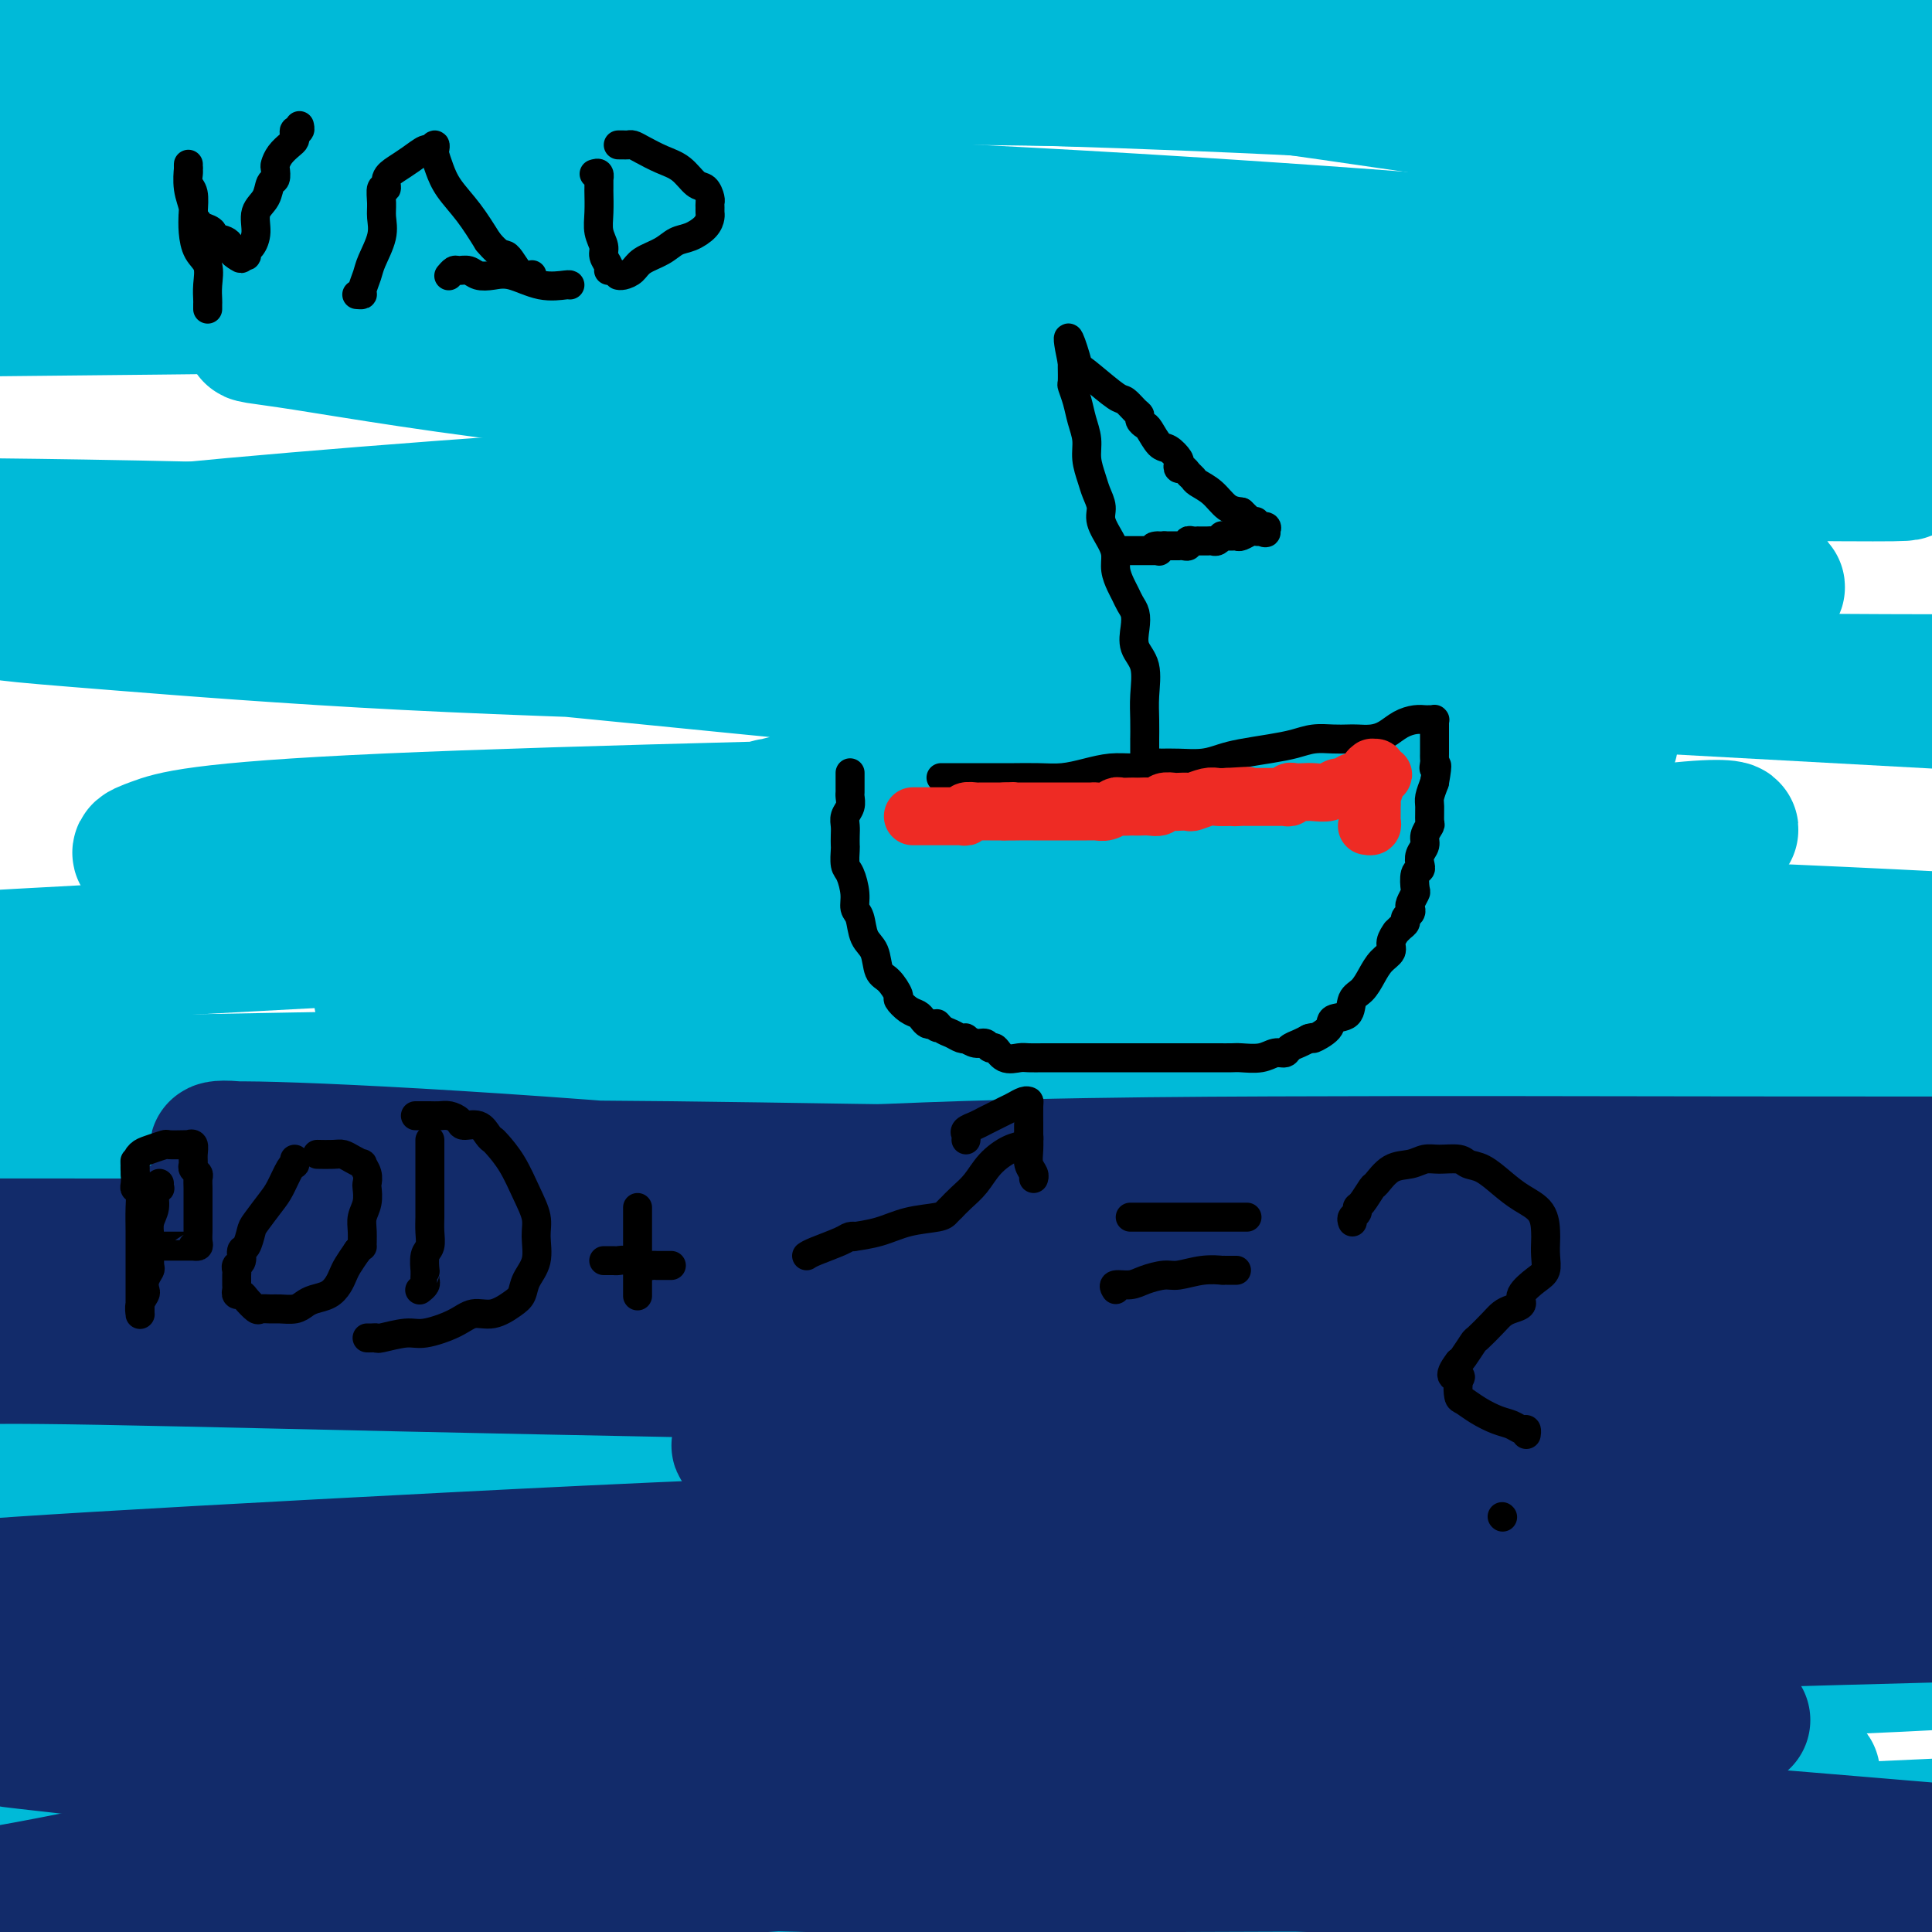 <svg viewBox='0 0 400 400' version='1.1' xmlns='http://www.w3.org/2000/svg' xmlns:xlink='http://www.w3.org/1999/xlink'><g fill='none' stroke='#00BAD8' stroke-width='28' stroke-linecap='round' stroke-linejoin='round'><path d='M233,184c-5.131,-1.395 -10.263,-2.790 -19,-5c-8.737,-2.210 -21.081,-5.237 -30,-7c-8.919,-1.763 -14.413,-2.264 -18,-3c-3.587,-0.736 -5.267,-1.707 -6,-2c-0.733,-0.293 -0.518,0.091 0,0c0.518,-0.091 1.338,-0.657 4,-1c2.662,-0.343 7.164,-0.465 16,-1c8.836,-0.535 22.004,-1.485 35,-2c12.996,-0.515 25.819,-0.597 39,-1c13.181,-0.403 26.720,-1.127 39,-2c12.280,-0.873 23.299,-1.895 30,-3c6.701,-1.105 9.082,-2.294 10,-3c0.918,-0.706 0.372,-0.930 0,-1c-0.372,-0.070 -0.569,0.015 -5,0c-4.431,-0.015 -13.094,-0.131 -26,-1c-12.906,-0.869 -30.054,-2.493 -56,-5c-25.946,-2.507 -60.690,-5.899 -92,-9c-31.310,-3.101 -59.187,-5.913 -83,-8c-23.813,-2.087 -43.564,-3.450 -55,-4c-11.436,-0.550 -14.559,-0.286 -16,0c-1.441,0.286 -1.199,0.594 2,1c3.199,0.406 9.357,0.911 23,2c13.643,1.089 34.772,2.761 59,4c24.228,1.239 51.556,2.043 81,3c29.444,0.957 61.004,2.065 97,3c35.996,0.935 76.427,1.696 107,2c30.573,0.304 51.286,0.152 72,0'/><path d='M300,123c15.006,1.012 30.012,2.024 0,0c-30.012,-2.024 -105.042,-7.083 -165,-10c-59.958,-2.917 -104.845,-3.690 -127,-4c-22.155,-0.310 -21.577,-0.155 -21,0'/><path d='M68,122c-4.933,-0.374 -9.866,-0.749 0,0c9.866,0.749 34.531,2.620 68,4c33.469,1.380 75.741,2.269 110,3c34.259,0.731 60.504,1.303 80,0c19.496,-1.303 32.244,-4.482 38,-6c5.756,-1.518 4.520,-1.375 1,-3c-3.520,-1.625 -9.325,-5.017 -28,-10c-18.675,-4.983 -50.221,-11.558 -82,-17c-31.779,-5.442 -63.792,-9.750 -95,-14c-31.208,-4.250 -61.611,-8.440 -80,-10c-18.389,-1.560 -24.762,-0.488 -27,0c-2.238,0.488 -0.339,0.394 10,2c10.339,1.606 29.120,4.914 57,8c27.880,3.086 64.859,5.949 98,9c33.141,3.051 62.443,6.288 89,8c26.557,1.712 50.370,1.899 65,2c14.630,0.101 20.079,0.115 22,0c1.921,-0.115 0.315,-0.361 -8,-2c-8.315,-1.639 -23.339,-4.673 -51,-10c-27.661,-5.327 -67.960,-12.947 -101,-19c-33.040,-6.053 -58.823,-10.540 -75,-13c-16.177,-2.460 -22.749,-2.894 -25,-3c-2.251,-0.106 -0.180,0.115 8,1c8.180,0.885 22.471,2.433 40,4c17.529,1.567 38.296,3.153 66,5c27.704,1.847 62.344,3.956 89,5c26.656,1.044 45.328,1.022 64,1'/><path d='M370,57c5.699,0.648 11.397,1.295 0,0c-11.397,-1.295 -39.890,-4.533 -87,-8c-47.110,-3.467 -112.837,-7.164 -162,-8c-49.163,-0.836 -81.761,1.190 -101,3c-19.239,1.810 -25.120,3.405 -31,5'/><path d='M64,59c-2.080,-0.059 -4.159,-0.118 0,0c4.159,0.118 14.558,0.413 42,0c27.442,-0.413 71.927,-1.534 112,-2c40.073,-0.466 75.735,-0.276 106,-1c30.265,-0.724 55.132,-2.362 80,-4'/><path d='M374,34c11.711,1.822 23.422,3.644 0,0c-23.422,-3.644 -81.978,-12.756 -143,-21c-61.022,-8.244 -124.511,-15.622 -188,-23'/><path d='M281,7c-7.246,-0.735 -14.493,-1.469 0,0c14.493,1.469 50.724,5.143 68,7c17.276,1.857 15.596,1.898 15,2c-0.596,0.102 -0.108,0.264 -13,0c-12.892,-0.264 -39.163,-0.956 -68,-3c-28.837,-2.044 -60.239,-5.441 -89,-8c-28.761,-2.559 -54.880,-4.279 -81,-6'/><path d='M334,0c8.948,-0.339 17.896,-0.679 0,0c-17.896,0.679 -62.636,2.375 -98,4c-35.364,1.625 -61.351,3.177 -82,5c-20.649,1.823 -35.961,3.915 -42,5c-6.039,1.085 -2.804,1.163 -1,1c1.804,-0.163 2.177,-0.566 15,-2c12.823,-1.434 38.097,-3.900 63,-6c24.903,-2.100 49.435,-3.835 77,-5c27.565,-1.165 58.161,-1.762 86,-2c27.839,-0.238 52.919,-0.119 78,0'/><path d='M311,2c10.958,-0.218 21.916,-0.437 0,0c-21.916,0.437 -76.706,1.529 -123,3c-46.294,1.471 -84.091,3.321 -108,5c-23.909,1.679 -33.929,3.186 -39,4c-5.071,0.814 -5.193,0.933 0,1c5.193,0.067 15.701,0.080 34,0c18.299,-0.080 44.388,-0.252 76,0c31.612,0.252 68.746,0.929 113,3c44.254,2.071 95.627,5.535 147,9'/><path d='M246,14c18.800,1.200 37.600,2.400 0,0c-37.600,-2.400 -131.600,-8.400 -189,-11c-57.400,-2.600 -78.200,-1.800 -99,-1'/><path d='M62,6c-7.897,-0.077 -15.795,-0.153 0,0c15.795,0.153 55.281,0.536 88,2c32.719,1.464 58.670,4.008 80,6c21.330,1.992 38.040,3.432 46,4c7.960,0.568 7.172,0.266 4,0c-3.172,-0.266 -8.726,-0.494 -27,-1c-18.274,-0.506 -49.266,-1.290 -87,-1c-37.734,0.290 -82.210,1.654 -113,3c-30.790,1.346 -47.895,2.673 -65,4'/><path d='M26,45c-8.556,0.062 -17.112,0.124 0,0c17.112,-0.124 59.891,-0.434 103,0c43.109,0.434 86.546,1.614 119,3c32.454,1.386 53.925,2.980 67,4c13.075,1.020 17.755,1.467 18,2c0.245,0.533 -3.945,1.153 -16,2c-12.055,0.847 -31.976,1.920 -59,3c-27.024,1.080 -61.150,2.166 -107,3c-45.850,0.834 -103.425,1.417 -161,2'/><path d='M138,77c-15.889,-1.000 -31.778,-2.000 0,0c31.778,2.000 111.222,7.000 163,10c51.778,3.000 75.889,4.000 100,5'/><path d='M390,93c10.659,-0.190 21.317,-0.380 0,0c-21.317,0.380 -74.611,1.329 -125,3c-50.389,1.671 -97.874,4.065 -142,7c-44.126,2.935 -84.893,6.410 -106,9c-21.107,2.590 -22.553,4.295 -24,6'/><path d='M7,122c-4.298,-0.333 -8.595,-0.667 0,0c8.595,0.667 30.083,2.333 73,5c42.917,2.667 107.262,6.333 173,10c65.738,3.667 132.869,7.333 200,11'/><path d='M223,166c14.789,-0.319 29.578,-0.638 0,0c-29.578,0.638 -103.524,2.235 -143,4c-39.476,1.765 -44.483,3.700 -48,5c-3.517,1.300 -5.545,1.964 3,3c8.545,1.036 27.661,2.443 53,4c25.339,1.557 56.899,3.265 107,5c50.101,1.735 118.743,3.496 176,6c57.257,2.504 103.128,5.752 149,9'/><path d='M217,215c11.637,-0.347 23.274,-0.694 0,0c-23.274,0.694 -81.461,2.429 -113,5c-31.539,2.571 -36.432,5.977 -39,8c-2.568,2.023 -2.812,2.664 5,4c7.812,1.336 23.682,3.368 45,5c21.318,1.632 48.086,2.862 83,4c34.914,1.138 77.976,2.182 116,3c38.024,0.818 71.012,1.409 104,2'/><path d='M268,262c23.444,-1.511 46.889,-3.022 0,0c-46.889,3.022 -164.111,10.578 -221,14c-56.889,3.422 -53.444,2.711 -50,2'/><path d='M186,290c-18.417,-0.833 -36.833,-1.667 0,0c36.833,1.667 128.917,5.833 221,10'/><path d='M303,293c10.300,-1.332 20.601,-2.663 0,0c-20.601,2.663 -72.103,9.321 -109,15c-36.897,5.679 -59.189,10.380 -74,14c-14.811,3.620 -22.140,6.161 -25,8c-2.860,1.839 -1.250,2.976 5,4c6.250,1.024 17.139,1.934 42,4c24.861,2.066 63.693,5.287 102,7c38.307,1.713 76.088,1.918 111,1c34.912,-0.918 66.956,-2.959 99,-5'/><path d='M302,338c12.926,0.250 25.853,0.500 0,0c-25.853,-0.500 -90.485,-1.749 -134,-2c-43.515,-0.251 -65.914,0.497 -84,2c-18.086,1.503 -31.858,3.761 -38,5c-6.142,1.239 -4.653,1.458 -2,2c2.653,0.542 6.471,1.408 18,1c11.529,-0.408 30.771,-2.089 53,-4c22.229,-1.911 47.446,-4.053 83,-6c35.554,-1.947 81.444,-3.699 122,-5c40.556,-1.301 75.778,-2.150 111,-3'/><path d='M285,333c10.937,-0.681 21.875,-1.362 0,0c-21.875,1.362 -76.561,4.769 -108,7c-31.439,2.231 -39.631,3.288 -44,4c-4.369,0.712 -4.917,1.080 -2,1c2.917,-0.080 9.297,-0.609 24,-1c14.703,-0.391 37.728,-0.644 64,-1c26.272,-0.356 55.792,-0.816 91,-1c35.208,-0.184 76.104,-0.092 117,0'/><path d='M296,343c14.536,-0.917 29.073,-1.834 0,0c-29.073,1.834 -101.755,6.419 -149,10c-47.245,3.581 -69.053,6.159 -87,9c-17.947,2.841 -32.032,5.944 -38,7c-5.968,1.056 -3.820,0.064 -2,0c1.820,-0.064 3.312,0.799 8,0c4.688,-0.799 12.571,-3.259 26,-5c13.429,-1.741 32.402,-2.761 55,-4c22.598,-1.239 48.820,-2.697 78,-3c29.180,-0.303 61.318,0.547 92,2c30.682,1.453 59.909,3.507 76,5c16.091,1.493 19.045,2.425 20,3c0.955,0.575 -0.089,0.792 -10,2c-9.911,1.208 -28.687,3.406 -50,4c-21.313,0.594 -45.161,-0.417 -99,0c-53.839,0.417 -137.668,2.262 -180,3c-42.332,0.738 -43.166,0.369 -44,0'/><path d='M191,395c-16.600,0.178 -33.200,0.356 0,0c33.200,-0.356 116.200,-1.244 177,-2c60.800,-0.756 99.400,-1.378 138,-2'/><path d='M357,395c11.000,-0.750 22.000,-1.500 0,0c-22.000,1.500 -77.000,5.250 -132,9'/><path d='M93,388c-11.964,0.500 -23.929,1.000 0,0c23.929,-1.000 83.750,-3.500 134,-5c50.250,-1.500 90.929,-2.000 125,-3c34.071,-1.000 61.536,-2.500 89,-4'/><path d='M312,362c14.381,1.268 28.762,2.536 0,0c-28.762,-2.536 -100.667,-8.875 -161,-12c-60.333,-3.125 -109.095,-3.036 -134,-3c-24.905,0.036 -25.952,0.018 -27,0'/><path d='M111,357c-5.058,-0.060 -10.116,-0.120 0,0c10.116,0.120 35.407,0.420 69,-1c33.593,-1.420 75.488,-4.560 105,-7c29.512,-2.440 46.640,-4.180 57,-6c10.360,-1.820 13.953,-3.720 10,-5c-3.953,-1.280 -15.451,-1.941 -34,-4c-18.549,-2.059 -44.148,-5.516 -94,-8c-49.852,-2.484 -123.958,-3.995 -167,-5c-43.042,-1.005 -55.021,-1.502 -67,-2'/><path d='M37,301c-18.327,0.202 -36.655,0.405 0,0c36.655,-0.405 128.292,-1.417 199,-2c70.708,-0.583 120.488,-0.738 159,0c38.512,0.738 65.756,2.369 93,4'/><path d='M197,298c19.244,0.333 38.489,0.667 0,0c-38.489,-0.667 -134.711,-2.333 -197,-3c-62.289,-0.667 -90.644,-0.333 -119,0'/><path d='M94,285c-11.613,0.458 -23.226,0.917 0,0c23.226,-0.917 81.292,-3.208 134,-4c52.708,-0.792 100.060,-0.083 130,1c29.940,1.083 42.470,2.542 55,4'/><path d='M360,283c9.869,0.577 19.738,1.155 0,0c-19.738,-1.155 -69.083,-4.042 -132,-7c-62.917,-2.958 -139.405,-5.988 -215,-8c-75.595,-2.012 -150.298,-3.006 -225,-4'/><path d='M123,259c-15.221,0.222 -30.441,0.443 0,0c30.441,-0.443 106.544,-1.552 153,-3c46.456,-1.448 63.265,-3.236 73,-4c9.735,-0.764 12.396,-0.503 7,-1c-5.396,-0.497 -18.848,-1.752 -39,-3c-20.152,-1.248 -47.002,-2.490 -103,-6c-55.998,-3.510 -141.142,-9.289 -183,-12c-41.858,-2.711 -40.429,-2.356 -39,-2'/><path d='M92,206c-11.310,0.452 -22.619,0.903 0,0c22.619,-0.903 79.167,-3.161 125,-4c45.833,-0.839 80.950,-0.258 102,0c21.050,0.258 28.033,0.193 32,0c3.967,-0.193 4.916,-0.515 -2,0c-6.916,0.515 -21.699,1.867 -42,4c-20.301,2.133 -46.122,5.046 -77,8c-30.878,2.954 -66.813,5.949 -107,11c-40.187,5.051 -84.625,12.157 -108,16c-23.375,3.843 -25.688,4.421 -28,5'/><path d='M22,247c-5.687,0.475 -11.375,0.951 0,0c11.375,-0.951 39.812,-3.327 69,-5c29.188,-1.673 59.128,-2.643 101,-5c41.872,-2.357 95.678,-6.102 135,-9c39.322,-2.898 64.161,-4.949 89,-7'/><path d='M380,217c8.292,-0.226 16.583,-0.452 0,0c-16.583,0.452 -58.042,1.583 -127,3c-68.958,1.417 -165.417,3.119 -213,4c-47.583,0.881 -46.292,0.940 -45,1'/><path d='M124,187c-14.338,1.264 -28.675,2.529 0,0c28.675,-2.529 100.364,-8.850 145,-12c44.636,-3.150 62.219,-3.127 73,-3c10.781,0.127 14.758,0.360 16,0c1.242,-0.360 -0.253,-1.312 -12,0c-11.747,1.312 -33.747,4.888 -62,8c-28.253,3.112 -62.761,5.761 -117,9c-54.239,3.239 -128.211,7.068 -163,9c-34.789,1.932 -30.394,1.966 -26,2'/></g>
<g fill='none' stroke='#122B6A' stroke-width='28' stroke-linecap='round' stroke-linejoin='round'><path d='M102,366c-1.353,0.262 -2.706,0.524 1,0c3.706,-0.524 12.472,-1.832 20,-3c7.528,-1.168 13.818,-2.194 21,-3c7.182,-0.806 15.255,-1.393 23,-2c7.745,-0.607 15.163,-1.234 19,-2c3.837,-0.766 4.092,-1.671 4,-2c-0.092,-0.329 -0.533,-0.082 -1,0c-0.467,0.082 -0.961,-0.003 -3,0c-2.039,0.003 -5.625,0.092 -13,1c-7.375,0.908 -18.540,2.636 -32,6c-13.460,3.364 -29.216,8.366 -44,12c-14.784,3.634 -28.596,5.902 -45,9c-16.404,3.098 -35.401,7.028 -46,9c-10.599,1.972 -12.799,1.986 -15,2'/><path d='M4,396c-4.436,0.190 -8.873,0.380 0,0c8.873,-0.380 31.055,-1.328 57,-3c25.945,-1.672 55.653,-4.066 83,-6c27.347,-1.934 52.334,-3.409 73,-5c20.666,-1.591 37.011,-3.298 53,-6c15.989,-2.702 31.620,-6.398 43,-9c11.380,-2.602 18.508,-4.109 25,-6c6.492,-1.891 12.348,-4.165 16,-5c3.652,-0.835 5.099,-0.230 6,0c0.901,0.230 1.254,0.085 0,0c-1.254,-0.085 -4.116,-0.110 -9,0c-4.884,0.110 -11.792,0.356 -23,1c-11.208,0.644 -26.718,1.685 -46,3c-19.282,1.315 -42.337,2.903 -71,4c-28.663,1.097 -62.935,1.701 -89,3c-26.065,1.299 -43.924,3.291 -57,5c-13.076,1.709 -21.369,3.135 -25,4c-3.631,0.865 -2.600,1.170 0,2c2.600,0.830 6.771,2.184 15,3c8.229,0.816 20.517,1.094 40,2c19.483,0.906 46.160,2.439 72,3c25.840,0.561 50.841,0.151 77,0c26.159,-0.151 53.474,-0.043 81,0c27.526,0.043 55.263,0.022 83,0'/><path d='M387,382c10.173,0.853 20.346,1.706 0,0c-20.346,-1.706 -71.210,-5.971 -116,-9c-44.790,-3.029 -83.505,-4.824 -118,-6c-34.495,-1.176 -64.770,-1.734 -90,-3c-25.230,-1.266 -45.416,-3.239 -55,-4c-9.584,-0.761 -8.566,-0.310 -7,0c1.566,0.310 3.682,0.479 17,2c13.318,1.521 37.839,4.394 63,7c25.161,2.606 50.961,4.946 84,8c33.039,3.054 73.318,6.822 106,9c32.682,2.178 57.766,2.765 78,3c20.234,0.235 35.617,0.117 51,0'/><path d='M382,382c4.614,0.378 9.228,0.756 0,0c-9.228,-0.756 -32.299,-2.644 -62,-5c-29.701,-2.356 -66.033,-5.178 -103,-8c-36.967,-2.822 -74.568,-5.644 -114,-8c-39.432,-2.356 -80.695,-4.244 -99,-5c-18.305,-0.756 -13.653,-0.378 -9,0'/><path d='M49,349c-8.952,0.411 -17.905,0.821 0,0c17.905,-0.821 62.667,-2.875 106,-5c43.333,-2.125 85.238,-4.321 128,-6c42.762,-1.679 86.381,-2.839 130,-4'/><path d='M358,316c12.459,-0.112 24.919,-0.223 0,0c-24.919,0.223 -87.215,0.781 -138,2c-50.785,1.219 -90.057,3.097 -127,5c-36.943,1.903 -71.555,3.829 -89,5c-17.445,1.171 -17.722,1.585 -18,2'/><path d='M0,333c-5.794,-0.144 -11.589,-0.287 0,0c11.589,0.287 40.560,1.005 71,1c30.440,-0.005 62.349,-0.732 102,-2c39.651,-1.268 87.043,-3.077 129,-5c41.957,-1.923 78.478,-3.962 115,-6'/><path d='M379,296c12.147,0.914 24.293,1.828 0,0c-24.293,-1.828 -85.027,-6.397 -136,-9c-50.973,-2.603 -92.185,-3.239 -130,-4c-37.815,-0.761 -72.233,-1.646 -92,-2c-19.767,-0.354 -24.884,-0.177 -30,0'/><path d='M29,279c-6.397,0.030 -12.794,0.061 0,0c12.794,-0.061 44.780,-0.212 83,0c38.220,0.212 82.675,0.788 123,2c40.325,1.212 76.522,3.061 106,5c29.478,1.939 52.239,3.970 75,6'/><path d='M341,295c11.504,0.732 23.008,1.464 0,0c-23.008,-1.464 -80.528,-5.124 -128,-8c-47.472,-2.876 -84.896,-4.967 -120,-7c-35.104,-2.033 -67.887,-4.010 -85,-5c-17.113,-0.990 -18.557,-0.995 -20,-1'/><path d='M8,270c-5.161,0.107 -10.323,0.215 0,0c10.323,-0.215 36.129,-0.751 63,-1c26.871,-0.249 54.806,-0.211 89,0c34.194,0.211 74.647,0.593 106,1c31.353,0.407 53.606,0.837 71,1c17.394,0.163 29.931,0.058 36,0c6.069,-0.058 5.671,-0.068 0,0c-5.671,0.068 -16.616,0.214 -34,-1c-17.384,-1.214 -41.206,-3.789 -77,-6c-35.794,-2.211 -83.560,-4.057 -127,-5c-43.440,-0.943 -82.554,-0.984 -106,-1c-23.446,-0.016 -31.223,-0.008 -39,0'/><path d='M48,253c-9.638,0.928 -19.276,1.856 0,0c19.276,-1.856 67.466,-6.498 108,-9c40.534,-2.502 73.413,-2.866 107,-3c33.587,-0.134 67.882,-0.038 97,0c29.118,0.038 53.059,0.019 77,0'/><path d='M382,252c6.137,-0.358 12.273,-0.717 0,0c-12.273,0.717 -42.957,2.508 -77,2c-34.043,-0.508 -71.445,-3.316 -105,-6c-33.555,-2.684 -63.264,-5.245 -88,-7c-24.736,-1.755 -44.498,-2.706 -55,-3c-10.502,-0.294 -11.744,0.069 -12,0c-0.256,-0.069 0.474,-0.569 5,0c4.526,0.569 12.848,2.206 28,3c15.152,0.794 37.135,0.743 61,1c23.865,0.257 49.613,0.821 77,1c27.387,0.179 56.412,-0.029 88,0c31.588,0.029 65.739,0.294 88,0c22.261,-0.294 32.630,-1.147 43,-2'/><path d='M385,246c6.043,-0.475 12.086,-0.951 0,0c-12.086,0.951 -42.301,3.327 -83,5c-40.699,1.673 -91.880,2.643 -140,4c-48.120,1.357 -93.177,3.102 -121,4c-27.823,0.898 -38.411,0.949 -49,1'/><path d='M60,261c-14.435,-0.226 -28.869,-0.452 0,0c28.869,0.452 101.042,1.583 166,2c64.958,0.417 122.702,0.119 169,0c46.298,-0.119 81.149,-0.060 116,0'/><path d='M382,277c8.580,-0.961 17.160,-1.922 0,0c-17.160,1.922 -60.060,6.729 -98,10c-37.940,3.271 -70.921,5.008 -92,7c-21.079,1.992 -30.258,4.241 -35,5c-4.742,0.759 -5.047,0.028 -2,0c3.047,-0.028 9.446,0.647 21,0c11.554,-0.647 28.262,-2.617 47,-4c18.738,-1.383 39.506,-2.180 67,-3c27.494,-0.820 61.712,-1.663 90,-2c28.288,-0.337 50.644,-0.169 73,0'/><path d='M340,308c6.750,-0.793 13.501,-1.585 0,0c-13.501,1.585 -47.253,5.549 -68,8c-20.747,2.451 -28.489,3.391 -32,4c-3.511,0.609 -2.793,0.887 -1,1c1.793,0.113 4.659,0.061 11,0c6.341,-0.061 16.158,-0.129 29,0c12.842,0.129 28.710,0.457 43,1c14.290,0.543 27.001,1.300 40,2c12.999,0.700 26.285,1.343 34,2c7.715,0.657 9.857,1.329 12,2'/></g>
<g fill='none' stroke='#000000' stroke-width='6' stroke-linecap='round' stroke-linejoin='round'><path d='M176,160c0.000,0.303 0.000,0.606 0,1c-0.000,0.394 -0.000,0.878 0,1c0.000,0.122 0.001,-0.119 0,0c-0.001,0.119 -0.004,0.598 0,1c0.004,0.402 0.015,0.727 0,1c-0.015,0.273 -0.057,0.496 0,1c0.057,0.504 0.211,1.291 0,2c-0.211,0.709 -0.788,1.340 -1,2c-0.212,0.660 -0.057,1.350 0,2c0.057,0.650 0.018,1.261 0,2c-0.018,0.739 -0.015,1.608 0,2c0.015,0.392 0.042,0.308 0,1c-0.042,0.692 -0.151,2.161 0,3c0.151,0.839 0.564,1.047 1,2c0.436,0.953 0.894,2.652 1,4c0.106,1.348 -0.141,2.347 0,3c0.141,0.653 0.670,0.960 1,2c0.330,1.040 0.460,2.811 1,4c0.540,1.189 1.488,1.795 2,3c0.512,1.205 0.588,3.009 1,4c0.412,0.991 1.161,1.169 2,2c0.839,0.831 1.769,2.317 2,3c0.231,0.683 -0.236,0.565 0,1c0.236,0.435 1.177,1.423 2,2c0.823,0.577 1.530,0.742 2,1c0.470,0.258 0.703,0.608 1,1c0.297,0.392 0.656,0.826 1,1c0.344,0.174 0.672,0.087 1,0'/><path d='M193,212c1.893,1.653 1.124,0.286 1,0c-0.124,-0.286 0.396,0.511 1,1c0.604,0.489 1.292,0.671 2,1c0.708,0.329 1.436,0.805 2,1c0.564,0.195 0.963,0.109 1,0c0.037,-0.109 -0.289,-0.242 0,0c0.289,0.242 1.193,0.857 2,1c0.807,0.143 1.519,-0.186 2,0c0.481,0.186 0.733,0.887 1,1c0.267,0.113 0.550,-0.362 1,0c0.450,0.362 1.067,1.561 2,2c0.933,0.439 2.182,0.118 3,0c0.818,-0.118 1.206,-0.032 2,0c0.794,0.032 1.996,0.008 3,0c1.004,-0.008 1.812,-0.002 3,0c1.188,0.002 2.758,0.001 5,0c2.242,-0.001 5.157,-0.000 7,0c1.843,0.000 2.615,0.000 4,0c1.385,-0.000 3.385,-0.000 5,0c1.615,0.000 2.846,0.000 4,0c1.154,-0.000 2.233,-0.000 3,0c0.767,0.000 1.223,0.001 2,0c0.777,-0.001 1.874,-0.004 3,0c1.126,0.004 2.280,0.016 3,0c0.720,-0.016 1.004,-0.060 2,0c0.996,0.060 2.704,0.223 4,0c1.296,-0.223 2.182,-0.833 3,-1c0.818,-0.167 1.570,0.110 2,0c0.430,-0.110 0.539,-0.607 1,-1c0.461,-0.393 1.275,-0.684 2,-1c0.725,-0.316 1.363,-0.658 2,-1'/><path d='M271,215c1.595,-0.529 0.584,0.150 1,0c0.416,-0.150 2.261,-1.127 3,-2c0.739,-0.873 0.372,-1.640 1,-2c0.628,-0.360 2.251,-0.313 3,-1c0.749,-0.687 0.625,-2.110 1,-3c0.375,-0.890 1.248,-1.249 2,-2c0.752,-0.751 1.382,-1.894 2,-3c0.618,-1.106 1.222,-2.176 2,-3c0.778,-0.824 1.728,-1.401 2,-2c0.272,-0.599 -0.133,-1.221 0,-2c0.133,-0.779 0.805,-1.714 1,-2c0.195,-0.286 -0.088,0.078 0,0c0.088,-0.078 0.546,-0.599 1,-1c0.454,-0.401 0.905,-0.684 1,-1c0.095,-0.316 -0.167,-0.666 0,-1c0.167,-0.334 0.763,-0.651 1,-1c0.237,-0.349 0.115,-0.731 0,-1c-0.115,-0.269 -0.223,-0.425 0,-1c0.223,-0.575 0.778,-1.568 1,-2c0.222,-0.432 0.111,-0.304 0,-1c-0.111,-0.696 -0.222,-2.217 0,-3c0.222,-0.783 0.776,-0.828 1,-1c0.224,-0.172 0.116,-0.470 0,-1c-0.116,-0.530 -0.241,-1.292 0,-2c0.241,-0.708 0.850,-1.362 1,-2c0.150,-0.638 -0.157,-1.258 0,-2c0.157,-0.742 0.777,-1.605 1,-2c0.223,-0.395 0.050,-0.322 0,-1c-0.050,-0.678 0.025,-2.106 0,-3c-0.025,-0.894 -0.150,-1.256 0,-2c0.150,-0.744 0.575,-1.872 1,-3'/><path d='M297,162c0.928,-5.118 0.249,-3.413 0,-3c-0.249,0.413 -0.067,-0.467 0,-1c0.067,-0.533 0.018,-0.719 0,-1c-0.018,-0.281 -0.005,-0.656 0,-1c0.005,-0.344 0.001,-0.655 0,-1c-0.001,-0.345 -0.000,-0.723 0,-1c0.000,-0.277 -0.000,-0.452 0,-1c0.000,-0.548 0.001,-1.467 0,-2c-0.001,-0.533 -0.003,-0.679 0,-1c0.003,-0.321 0.013,-0.818 0,-1c-0.013,-0.182 -0.047,-0.049 0,0c0.047,0.049 0.175,0.015 0,0c-0.175,-0.015 -0.655,-0.012 -1,0c-0.345,0.012 -0.556,0.031 -1,0c-0.444,-0.031 -1.120,-0.113 -2,0c-0.880,0.113 -1.964,0.423 -3,1c-1.036,0.577 -2.023,1.423 -3,2c-0.977,0.577 -1.944,0.886 -3,1c-1.056,0.114 -2.199,0.034 -3,0c-0.801,-0.034 -1.258,-0.020 -2,0c-0.742,0.020 -1.770,0.047 -3,0c-1.230,-0.047 -2.664,-0.167 -4,0c-1.336,0.167 -2.575,0.623 -4,1c-1.425,0.377 -3.035,0.675 -5,1c-1.965,0.325 -4.286,0.675 -6,1c-1.714,0.325 -2.820,0.623 -4,1c-1.180,0.377 -2.433,0.832 -4,1c-1.567,0.168 -3.448,0.048 -5,0c-1.552,-0.048 -2.776,-0.024 -4,0'/><path d='M240,158c-8.534,1.616 -3.370,1.155 -2,1c1.370,-0.155 -1.055,-0.003 -3,0c-1.945,0.003 -3.411,-0.143 -5,0c-1.589,0.143 -3.302,0.574 -5,1c-1.698,0.426 -3.382,0.846 -5,1c-1.618,0.154 -3.172,0.041 -5,0c-1.828,-0.041 -3.932,-0.011 -5,0c-1.068,0.011 -1.101,0.003 -2,0c-0.899,-0.003 -2.665,-0.001 -4,0c-1.335,0.001 -2.239,0.000 -3,0c-0.761,-0.000 -1.379,-0.000 -2,0c-0.621,0.000 -1.244,0.000 -2,0c-0.756,-0.000 -1.645,-0.000 -2,0c-0.355,0.000 -0.178,0.000 0,0'/><path d='M237,158c0.000,-0.015 0.000,-0.029 0,0c-0.000,0.029 -0.001,0.103 0,-1c0.001,-1.103 0.002,-3.383 0,-4c-0.002,-0.617 -0.008,0.429 0,0c0.008,-0.429 0.030,-2.334 0,-4c-0.030,-1.666 -0.112,-3.093 0,-5c0.112,-1.907 0.419,-4.292 0,-6c-0.419,-1.708 -1.565,-2.737 -2,-4c-0.435,-1.263 -0.158,-2.760 0,-4c0.158,-1.240 0.196,-2.222 0,-3c-0.196,-0.778 -0.626,-1.352 -1,-2c-0.374,-0.648 -0.690,-1.369 -1,-2c-0.310,-0.631 -0.613,-1.173 -1,-2c-0.387,-0.827 -0.859,-1.940 -1,-3c-0.141,-1.060 0.050,-2.069 0,-3c-0.050,-0.931 -0.342,-1.785 -1,-3c-0.658,-1.215 -1.683,-2.793 -2,-4c-0.317,-1.207 0.074,-2.044 0,-3c-0.074,-0.956 -0.611,-2.029 -1,-3c-0.389,-0.971 -0.629,-1.838 -1,-3c-0.371,-1.162 -0.874,-2.620 -1,-4c-0.126,-1.380 0.124,-2.682 0,-4c-0.124,-1.318 -0.622,-2.651 -1,-4c-0.378,-1.349 -0.637,-2.715 -1,-4c-0.363,-1.285 -0.829,-2.489 -1,-3c-0.171,-0.511 -0.046,-0.330 0,-1c0.046,-0.670 0.013,-2.191 0,-3c-0.013,-0.809 -0.007,-0.904 0,-1'/><path d='M222,75c-2.065,-9.791 0.272,-2.769 1,0c0.728,2.769 -0.152,1.285 0,1c0.152,-0.285 1.337,0.631 3,2c1.663,1.369 3.804,3.193 5,4c1.196,0.807 1.448,0.598 2,1c0.552,0.402 1.404,1.415 2,2c0.596,0.585 0.936,0.742 1,1c0.064,0.258 -0.149,0.617 0,1c0.149,0.383 0.660,0.789 1,1c0.340,0.211 0.508,0.227 1,1c0.492,0.773 1.308,2.302 2,3c0.692,0.698 1.260,0.564 2,1c0.740,0.436 1.651,1.440 2,2c0.349,0.560 0.135,0.675 0,1c-0.135,0.325 -0.193,0.860 0,1c0.193,0.140 0.635,-0.115 1,0c0.365,0.115 0.653,0.602 1,1c0.347,0.398 0.753,0.709 1,1c0.247,0.291 0.334,0.563 1,1c0.666,0.437 1.910,1.041 3,2c1.090,0.959 2.026,2.274 3,3c0.974,0.726 1.987,0.863 3,1'/><path d='M257,106c5.599,5.244 2.096,2.854 1,2c-1.096,-0.854 0.215,-0.174 1,0c0.785,0.174 1.046,-0.160 1,0c-0.046,0.160 -0.397,0.812 0,1c0.397,0.188 1.542,-0.089 2,0c0.458,0.089 0.229,0.545 0,1'/><path d='M262,110c0.533,0.620 -0.634,0.170 -1,0c-0.366,-0.170 0.071,-0.060 0,0c-0.071,0.060 -0.649,0.069 -1,0c-0.351,-0.069 -0.475,-0.215 -1,0c-0.525,0.215 -1.451,0.790 -2,1c-0.549,0.210 -0.721,0.055 -1,0c-0.279,-0.055 -0.666,-0.011 -1,0c-0.334,0.011 -0.614,-0.011 -1,0c-0.386,0.011 -0.877,0.056 -1,0c-0.123,-0.056 0.122,-0.211 0,0c-0.122,0.211 -0.611,0.789 -1,1c-0.389,0.211 -0.678,0.057 -1,0c-0.322,-0.057 -0.677,-0.015 -1,0c-0.323,0.015 -0.612,0.003 -1,0c-0.388,-0.003 -0.874,0.003 -1,0c-0.126,-0.003 0.107,-0.015 0,0c-0.107,0.015 -0.554,0.057 -1,0c-0.446,-0.057 -0.889,-0.211 -1,0c-0.111,0.211 0.111,0.789 0,1c-0.111,0.211 -0.555,0.057 -1,0c-0.445,-0.057 -0.893,-0.015 -1,0c-0.107,0.015 0.126,0.004 0,0c-0.126,-0.004 -0.611,-0.001 -1,0c-0.389,0.001 -0.683,0.000 -1,0c-0.317,-0.000 -0.659,-0.000 -1,0'/><path d='M241,113c-3.472,0.403 -1.651,-0.088 -1,0c0.651,0.088 0.133,0.756 0,1c-0.133,0.244 0.118,0.065 0,0c-0.118,-0.065 -0.605,-0.018 -1,0c-0.395,0.018 -0.697,0.005 -1,0c-0.303,-0.005 -0.606,-0.001 -1,0c-0.394,0.001 -0.879,0.000 -1,0c-0.121,-0.000 0.122,-0.000 0,0c-0.122,0.000 -0.607,0.000 -1,0c-0.393,-0.000 -0.693,-0.000 -1,0c-0.307,0.000 -0.621,0.000 -1,0c-0.379,-0.000 -0.823,-0.000 -1,0c-0.177,0.000 -0.089,0.000 0,0'/><path d='M43,64c-0.004,-0.373 -0.008,-0.745 0,-1c0.008,-0.255 0.026,-0.392 0,-1c-0.026,-0.608 -0.098,-1.687 0,-3c0.098,-1.313 0.367,-2.859 0,-4c-0.367,-1.141 -1.370,-1.877 -2,-3c-0.630,-1.123 -0.887,-2.633 -1,-4c-0.113,-1.367 -0.083,-2.589 0,-4c0.083,-1.411 0.218,-3.010 0,-4c-0.218,-0.990 -0.791,-1.371 -1,-2c-0.209,-0.629 -0.056,-1.506 0,-2c0.056,-0.494 0.014,-0.604 0,-1c-0.014,-0.396 0.000,-1.077 0,-1c-0.000,0.077 -0.015,0.914 0,1c0.015,0.086 0.061,-0.577 0,0c-0.061,0.577 -0.227,2.393 0,4c0.227,1.607 0.847,3.004 1,4c0.153,0.996 -0.161,1.590 0,2c0.161,0.410 0.797,0.635 1,1c0.203,0.365 -0.026,0.870 0,1c0.026,0.130 0.308,-0.116 1,0c0.692,0.116 1.796,0.595 2,1c0.204,0.405 -0.492,0.738 0,1c0.492,0.262 2.171,0.455 3,1c0.829,0.545 0.808,1.441 1,2c0.192,0.559 0.596,0.779 1,1'/><path d='M49,53c1.400,1.069 0.901,0.240 1,0c0.099,-0.240 0.795,0.109 1,0c0.205,-0.109 -0.082,-0.675 0,-1c0.082,-0.325 0.532,-0.410 1,-1c0.468,-0.590 0.952,-1.687 1,-3c0.048,-1.313 -0.341,-2.842 0,-4c0.341,-1.158 1.411,-1.945 2,-3c0.589,-1.055 0.696,-2.380 1,-3c0.304,-0.620 0.806,-0.537 1,-1c0.194,-0.463 0.080,-1.472 0,-2c-0.080,-0.528 -0.126,-0.575 0,-1c0.126,-0.425 0.425,-1.228 1,-2c0.575,-0.772 1.426,-1.512 2,-2c0.574,-0.488 0.872,-0.723 1,-1c0.128,-0.277 0.087,-0.596 0,-1c-0.087,-0.404 -0.219,-0.892 0,-1c0.219,-0.108 0.790,0.163 1,0c0.210,-0.163 0.060,-0.761 0,-1c-0.060,-0.239 -0.030,-0.120 0,0'/><path d='M74,61c-0.120,-0.010 -0.241,-0.020 0,0c0.241,0.020 0.843,0.071 1,0c0.157,-0.071 -0.130,-0.263 0,-1c0.130,-0.737 0.676,-2.020 1,-3c0.324,-0.980 0.425,-1.658 1,-3c0.575,-1.342 1.622,-3.349 2,-5c0.378,-1.651 0.086,-2.946 0,-4c-0.086,-1.054 0.035,-1.868 0,-3c-0.035,-1.132 -0.225,-2.582 0,-3c0.225,-0.418 0.866,0.195 1,0c0.134,-0.195 -0.238,-1.200 0,-2c0.238,-0.800 1.087,-1.396 2,-2c0.913,-0.604 1.891,-1.216 3,-2c1.109,-0.784 2.349,-1.739 3,-2c0.651,-0.261 0.713,0.173 1,0c0.287,-0.173 0.799,-0.953 1,-1c0.201,-0.047 0.090,0.639 0,1c-0.090,0.361 -0.159,0.398 0,1c0.159,0.602 0.548,1.770 1,3c0.452,1.230 0.968,2.524 2,4c1.032,1.476 2.581,3.136 4,5c1.419,1.864 2.710,3.932 4,6'/><path d='M101,50c2.767,3.376 3.185,2.317 4,3c0.815,0.683 2.027,3.107 3,4c0.973,0.893 1.707,0.255 2,0c0.293,-0.255 0.147,-0.128 0,0'/><path d='M93,57c0.026,-0.031 0.052,-0.062 0,0c-0.052,0.062 -0.180,0.216 0,0c0.180,-0.216 0.670,-0.804 1,-1c0.330,-0.196 0.501,-0.002 1,0c0.499,0.002 1.325,-0.188 2,0c0.675,0.188 1.200,0.754 2,1c0.800,0.246 1.875,0.171 3,0c1.125,-0.171 2.302,-0.438 4,0c1.698,0.438 3.919,1.581 6,2c2.081,0.419 4.022,0.113 5,0c0.978,-0.113 0.994,-0.032 1,0c0.006,0.032 0.003,0.016 0,0'/><path d='M123,36c0.423,-0.129 0.845,-0.258 1,0c0.155,0.258 0.042,0.904 0,1c-0.042,0.096 -0.012,-0.358 0,0c0.012,0.358 0.007,1.528 0,2c-0.007,0.472 -0.017,0.248 0,1c0.017,0.752 0.061,2.481 0,4c-0.061,1.519 -0.227,2.827 0,4c0.227,1.173 0.845,2.209 1,3c0.155,0.791 -0.154,1.336 0,2c0.154,0.664 0.772,1.448 1,2c0.228,0.552 0.065,0.872 0,1c-0.065,0.128 -0.033,0.064 0,0'/><path d='M128,30c0.330,-0.004 0.661,-0.009 1,0c0.339,0.009 0.688,0.031 1,0c0.312,-0.031 0.587,-0.117 1,0c0.413,0.117 0.965,0.436 2,1c1.035,0.564 2.554,1.373 4,2c1.446,0.627 2.818,1.071 4,2c1.182,0.929 2.173,2.343 3,3c0.827,0.657 1.489,0.557 2,1c0.511,0.443 0.869,1.427 1,2c0.131,0.573 0.034,0.734 0,1c-0.034,0.266 -0.004,0.639 0,1c0.004,0.361 -0.019,0.712 0,1c0.019,0.288 0.078,0.514 0,1c-0.078,0.486 -0.293,1.232 -1,2c-0.707,0.768 -1.904,1.557 -3,2c-1.096,0.443 -2.090,0.539 -3,1c-0.910,0.461 -1.736,1.286 -3,2c-1.264,0.714 -2.966,1.316 -4,2c-1.034,0.684 -1.401,1.451 -2,2c-0.599,0.549 -1.428,0.879 -2,1c-0.572,0.121 -0.885,0.033 -1,0c-0.115,-0.033 -0.033,-0.009 0,0c0.033,0.009 0.016,0.005 0,0'/><path d='M33,245c-0.033,0.434 -0.065,0.867 0,1c0.065,0.133 0.228,-0.036 0,0c-0.228,0.036 -0.846,0.277 -1,1c-0.154,0.723 0.154,1.928 0,3c-0.154,1.072 -0.772,2.013 -1,3c-0.228,0.987 -0.065,2.022 0,3c0.065,0.978 0.031,1.901 0,3c-0.031,1.099 -0.060,2.374 0,3c0.060,0.626 0.208,0.604 0,1c-0.208,0.396 -0.774,1.210 -1,2c-0.226,0.790 -0.113,1.556 0,2c0.113,0.444 0.226,0.566 0,1c-0.226,0.434 -0.793,1.182 -1,2c-0.207,0.818 -0.056,1.707 0,2c0.056,0.293 0.015,-0.011 0,0c-0.015,0.011 -0.004,0.335 0,0c0.004,-0.335 0.001,-1.330 0,-2c-0.001,-0.670 -0.001,-1.014 0,-2c0.001,-0.986 0.001,-2.616 0,-4c-0.001,-1.384 -0.004,-2.524 0,-4c0.004,-1.476 0.015,-3.287 0,-5c-0.015,-1.713 -0.057,-3.326 0,-5c0.057,-1.674 0.211,-3.407 0,-4c-0.211,-0.593 -0.788,-0.044 -1,0c-0.212,0.044 -0.061,-0.416 0,-1c0.061,-0.584 0.030,-1.292 0,-2'/><path d='M28,243c-0.144,-4.681 -0.003,-1.885 0,-1c0.003,0.885 -0.131,-0.141 0,-1c0.131,-0.859 0.529,-1.551 1,-2c0.471,-0.449 1.016,-0.656 2,-1c0.984,-0.344 2.406,-0.824 3,-1c0.594,-0.176 0.359,-0.049 1,0c0.641,0.049 2.158,0.019 3,0c0.842,-0.019 1.011,-0.026 1,0c-0.011,0.026 -0.200,0.087 0,0c0.200,-0.087 0.789,-0.321 1,0c0.211,0.321 0.042,1.199 0,2c-0.042,0.801 0.041,1.527 0,2c-0.041,0.473 -0.207,0.692 0,1c0.207,0.308 0.788,0.704 1,1c0.212,0.296 0.057,0.493 0,1c-0.057,0.507 -0.015,1.325 0,2c0.015,0.675 0.004,1.207 0,2c-0.004,0.793 0.000,1.848 0,3c-0.000,1.152 -0.004,2.400 0,3c0.004,0.600 0.015,0.553 0,1c-0.015,0.447 -0.058,1.388 0,2c0.058,0.612 0.216,0.896 0,1c-0.216,0.104 -0.805,0.028 -1,0c-0.195,-0.028 0.003,-0.007 0,0c-0.003,0.007 -0.208,0.002 -1,0c-0.792,-0.002 -2.171,-0.001 -3,0c-0.829,0.001 -1.108,0.000 -2,0c-0.892,-0.000 -2.398,-0.000 -3,0c-0.602,0.000 -0.301,0.000 0,0'/><path d='M61,240c-0.017,0.425 -0.034,0.850 0,1c0.034,0.150 0.118,0.026 0,0c-0.118,-0.026 -0.437,0.046 -1,1c-0.563,0.954 -1.369,2.788 -2,4c-0.631,1.212 -1.087,1.801 -2,3c-0.913,1.199 -2.282,3.007 -3,4c-0.718,0.993 -0.785,1.169 -1,2c-0.215,0.831 -0.580,2.317 -1,3c-0.420,0.683 -0.897,0.564 -1,1c-0.103,0.436 0.169,1.426 0,2c-0.169,0.574 -0.777,0.731 -1,1c-0.223,0.269 -0.059,0.649 0,1c0.059,0.351 0.015,0.672 0,1c-0.015,0.328 -0.001,0.662 0,1c0.001,0.338 -0.012,0.681 0,1c0.012,0.319 0.049,0.615 0,1c-0.049,0.385 -0.183,0.860 0,1c0.183,0.140 0.682,-0.053 1,0c0.318,0.053 0.454,0.354 1,1c0.546,0.646 1.501,1.638 2,2c0.499,0.362 0.543,0.094 1,0c0.457,-0.094 1.329,-0.014 2,0c0.671,0.014 1.142,-0.037 2,0c0.858,0.037 2.103,0.162 3,0c0.897,-0.162 1.445,-0.610 2,-1c0.555,-0.390 1.118,-0.723 2,-1c0.882,-0.277 2.084,-0.500 3,-1c0.916,-0.500 1.544,-1.278 2,-2c0.456,-0.722 0.738,-1.387 1,-2c0.262,-0.613 0.503,-1.175 1,-2c0.497,-0.825 1.248,-1.912 2,-3'/><path d='M74,259c1.150,-1.476 1.026,-0.665 1,-1c-0.026,-0.335 0.045,-1.815 0,-3c-0.045,-1.185 -0.207,-2.074 0,-3c0.207,-0.926 0.783,-1.888 1,-3c0.217,-1.112 0.074,-2.374 0,-3c-0.074,-0.626 -0.078,-0.615 0,-1c0.078,-0.385 0.239,-1.165 0,-2c-0.239,-0.835 -0.878,-1.726 -1,-2c-0.122,-0.274 0.271,0.070 0,0c-0.271,-0.070 -1.208,-0.555 -2,-1c-0.792,-0.445 -1.439,-0.851 -2,-1c-0.561,-0.149 -1.036,-0.040 -2,0c-0.964,0.040 -2.418,0.011 -3,0c-0.582,-0.011 -0.291,-0.006 0,0'/><path d='M89,236c0.000,0.474 0.000,0.948 0,1c-0.000,0.052 -0.000,-0.317 0,0c0.000,0.317 0.000,1.320 0,2c-0.000,0.680 -0.000,1.038 0,2c0.000,0.962 0.001,2.527 0,4c-0.001,1.473 -0.004,2.854 0,4c0.004,1.146 0.015,2.056 0,3c-0.015,0.944 -0.057,1.923 0,3c0.057,1.077 0.211,2.253 0,3c-0.211,0.747 -0.789,1.065 -1,2c-0.211,0.935 -0.056,2.488 0,3c0.056,0.512 0.011,-0.017 0,0c-0.011,0.017 0.011,0.579 0,1c-0.011,0.421 -0.054,0.700 0,1c0.054,0.300 0.207,0.619 0,1c-0.207,0.381 -0.773,0.823 -1,1c-0.227,0.177 -0.113,0.088 0,0'/><path d='M86,231c0.327,-0.000 0.653,-0.001 1,0c0.347,0.001 0.713,0.003 1,0c0.287,-0.003 0.495,-0.011 1,0c0.505,0.011 1.308,0.040 2,0c0.692,-0.040 1.274,-0.148 2,0c0.726,0.148 1.595,0.551 2,1c0.405,0.449 0.344,0.945 1,1c0.656,0.055 2.027,-0.329 3,0c0.973,0.329 1.548,1.371 2,2c0.452,0.629 0.780,0.846 1,1c0.220,0.154 0.332,0.245 1,1c0.668,0.755 1.894,2.176 3,4c1.106,1.824 2.093,4.053 3,6c0.907,1.947 1.733,3.614 2,5c0.267,1.386 -0.024,2.492 0,4c0.024,1.508 0.363,3.417 0,5c-0.363,1.583 -1.426,2.839 -2,4c-0.574,1.161 -0.657,2.225 -1,3c-0.343,0.775 -0.945,1.259 -2,2c-1.055,0.741 -2.562,1.739 -4,2c-1.438,0.261 -2.806,-0.213 -4,0c-1.194,0.213 -2.214,1.115 -4,2c-1.786,0.885 -4.338,1.754 -6,2c-1.662,0.246 -2.435,-0.130 -4,0c-1.565,0.130 -3.922,0.767 -5,1c-1.078,0.233 -0.877,0.062 -1,0c-0.123,-0.062 -0.572,-0.017 -1,0c-0.428,0.017 -0.837,0.005 -1,0c-0.163,-0.005 -0.082,-0.002 0,0'/><path d='M125,261c0.329,0.002 0.658,0.004 1,0c0.342,-0.004 0.697,-0.015 1,0c0.303,0.015 0.553,0.057 1,0c0.447,-0.057 1.090,-0.211 2,0c0.910,0.211 2.085,0.789 3,1c0.915,0.211 1.568,0.057 2,0c0.432,-0.057 0.641,-0.015 1,0c0.359,0.015 0.867,0.004 1,0c0.133,-0.004 -0.109,-0.001 0,0c0.109,0.001 0.568,0.000 1,0c0.432,-0.000 0.838,-0.000 1,0c0.162,0.000 0.081,0.000 0,0'/><path d='M132,250c0.000,0.329 0.000,0.657 0,1c0.000,0.343 0.000,0.700 0,1c0.000,0.300 0.000,0.542 0,1c0.000,0.458 0.000,1.131 0,2c0.000,0.869 0.000,1.932 0,3c0.000,1.068 0.000,2.140 0,3c0.000,0.860 0.000,1.509 0,2c0.000,0.491 0.000,0.825 0,1c0.000,0.175 0.000,0.191 0,1c0.000,0.809 0.000,2.410 0,3c0.000,0.590 0.000,0.169 0,0c0.000,-0.169 0.000,-0.084 0,0'/><path d='M167,260c0.329,-0.226 0.659,-0.452 2,-1c1.341,-0.548 3.694,-1.417 5,-2c1.306,-0.583 1.564,-0.881 2,-1c0.436,-0.119 1.048,-0.059 1,0c-0.048,0.059 -0.756,0.118 0,0c0.756,-0.118 2.977,-0.414 5,-1c2.023,-0.586 3.847,-1.462 6,-2c2.153,-0.538 4.635,-0.738 6,-1c1.365,-0.262 1.615,-0.586 2,-1c0.385,-0.414 0.906,-0.918 1,-1c0.094,-0.082 -0.239,0.259 0,0c0.239,-0.259 1.051,-1.116 2,-2c0.949,-0.884 2.034,-1.795 3,-3c0.966,-1.205 1.814,-2.704 3,-4c1.186,-1.296 2.710,-2.388 4,-3c1.290,-0.612 2.346,-0.742 3,-1c0.654,-0.258 0.907,-0.644 1,-1c0.093,-0.356 0.025,-0.683 0,-1c-0.025,-0.317 -0.007,-0.624 0,-1c0.007,-0.376 0.002,-0.822 0,-1c-0.002,-0.178 -0.001,-0.089 0,0'/><path d='M200,236c0.052,-0.336 0.104,-0.671 0,-1c-0.104,-0.329 -0.366,-0.651 0,-1c0.366,-0.349 1.358,-0.724 2,-1c0.642,-0.276 0.932,-0.452 2,-1c1.068,-0.548 2.913,-1.467 4,-2c1.087,-0.533 1.416,-0.679 2,-1c0.584,-0.321 1.424,-0.817 2,-1c0.576,-0.183 0.887,-0.054 1,0c0.113,0.054 0.029,0.034 0,1c-0.029,0.966 -0.004,2.917 0,4c0.004,1.083 -0.013,1.299 0,2c0.013,0.701 0.056,1.887 0,3c-0.056,1.113 -0.211,2.154 0,3c0.211,0.846 0.788,1.497 1,2c0.212,0.503 0.061,0.858 0,1c-0.061,0.142 -0.030,0.071 0,0'/><path d='M234,252c0.535,0.000 1.070,0.000 1,0c-0.070,0.000 -0.745,0.000 0,0c0.745,0.000 2.909,0.000 5,0c2.091,0.000 4.109,0.000 6,0c1.891,-0.000 3.656,0.000 5,0c1.344,0.000 2.267,-0.000 3,0c0.733,0.000 1.274,0.000 2,0c0.726,0.000 1.636,0.000 2,0c0.364,0.000 0.182,0.000 0,0'/><path d='M231,267c-0.277,-0.444 -0.554,-0.889 0,-1c0.554,-0.111 1.939,0.110 3,0c1.061,-0.110 1.798,-0.551 3,-1c1.202,-0.449 2.867,-0.905 4,-1c1.133,-0.095 1.732,0.171 3,0c1.268,-0.171 3.204,-0.778 5,-1c1.796,-0.222 3.452,-0.060 4,0c0.548,0.060 -0.011,0.016 0,0c0.011,-0.016 0.590,-0.004 1,0c0.410,0.004 0.649,0.001 1,0c0.351,-0.001 0.815,-0.000 1,0c0.185,0.000 0.093,0.000 0,0'/><path d='M280,253c-0.117,-0.338 -0.235,-0.676 0,-1c0.235,-0.324 0.821,-0.634 1,-1c0.179,-0.366 -0.049,-0.788 0,-1c0.049,-0.212 0.376,-0.213 1,-1c0.624,-0.787 1.546,-2.358 2,-3c0.454,-0.642 0.441,-0.354 1,-1c0.559,-0.646 1.690,-2.227 3,-3c1.310,-0.773 2.797,-0.740 4,-1c1.203,-0.260 2.120,-0.814 3,-1c0.880,-0.186 1.722,-0.002 3,0c1.278,0.002 2.991,-0.176 4,0c1.009,0.176 1.314,0.706 2,1c0.686,0.294 1.753,0.351 3,1c1.247,0.649 2.674,1.888 4,3c1.326,1.112 2.551,2.096 4,3c1.449,0.904 3.121,1.727 4,3c0.879,1.273 0.963,2.998 1,4c0.037,1.002 0.026,1.283 0,2c-0.026,0.717 -0.068,1.869 0,3c0.068,1.131 0.247,2.239 0,3c-0.247,0.761 -0.920,1.173 -2,2c-1.080,0.827 -2.567,2.068 -3,3c-0.433,0.932 0.189,1.553 0,2c-0.189,0.447 -1.187,0.720 -2,1c-0.813,0.280 -1.440,0.569 -2,1c-0.560,0.431 -1.053,1.005 -2,2c-0.947,0.995 -2.347,2.411 -3,3c-0.653,0.589 -0.561,0.351 -1,1c-0.439,0.649 -1.411,2.185 -2,3c-0.589,0.815 -0.794,0.907 -1,1'/><path d='M302,282c-2.787,3.604 -0.753,3.115 0,3c0.753,-0.115 0.225,0.144 0,1c-0.225,0.856 -0.145,2.309 0,3c0.145,0.691 0.357,0.620 1,1c0.643,0.380 1.717,1.211 3,2c1.283,0.789 2.775,1.536 4,2c1.225,0.464 2.185,0.647 3,1c0.815,0.353 1.487,0.878 2,1c0.513,0.122 0.869,-0.160 1,0c0.131,0.160 0.037,0.760 0,1c-0.037,0.240 -0.019,0.120 0,0'/><path d='M311,314c0.000,0.000 0.100,0.100 0.1,0.1'/></g>
<g fill='none' stroke='#EE2B24' stroke-width='12' stroke-linecap='round' stroke-linejoin='round'><path d='M189,169c0.303,0.000 0.606,0.000 1,0c0.394,-0.000 0.879,-0.000 1,0c0.121,0.000 -0.121,0.000 0,0c0.121,-0.000 0.606,-0.000 1,0c0.394,0.000 0.697,0.000 1,0c0.303,-0.000 0.606,-0.000 1,0c0.394,0.000 0.879,0.000 1,0c0.121,-0.000 -0.123,-0.000 0,0c0.123,0.000 0.612,0.001 1,0c0.388,-0.001 0.677,-0.004 1,0c0.323,0.004 0.682,0.015 1,0c0.318,-0.015 0.596,-0.057 1,0c0.404,0.057 0.934,0.211 1,0c0.066,-0.211 -0.333,-0.789 0,-1c0.333,-0.211 1.399,-0.057 2,0c0.601,0.057 0.738,0.015 1,0c0.262,-0.015 0.647,-0.004 1,0c0.353,0.004 0.672,0.001 1,0c0.328,-0.001 0.665,-0.000 1,0c0.335,0.000 0.667,0.000 1,0c0.333,-0.000 0.666,-0.000 1,0'/><path d='M208,168c3.076,-0.155 1.267,-0.041 1,0c-0.267,0.041 1.009,0.011 2,0c0.991,-0.011 1.697,-0.003 2,0c0.303,0.003 0.203,0.001 1,0c0.797,-0.001 2.490,-0.000 3,0c0.510,0.000 -0.162,0.000 0,0c0.162,-0.000 1.157,-0.000 2,0c0.843,0.000 1.535,0.000 2,0c0.465,-0.000 0.703,-0.000 1,0c0.297,0.000 0.653,0.000 1,0c0.347,-0.000 0.684,-0.000 1,0c0.316,0.000 0.612,0.001 1,0c0.388,-0.001 0.867,-0.004 1,0c0.133,0.004 -0.082,0.015 0,0c0.082,-0.015 0.459,-0.057 1,0c0.541,0.057 1.244,0.211 2,0c0.756,-0.211 1.564,-0.789 2,-1c0.436,-0.211 0.501,-0.057 1,0c0.499,0.057 1.433,0.016 2,0c0.567,-0.016 0.767,-0.008 1,0c0.233,0.008 0.500,0.016 1,0c0.500,-0.016 1.232,-0.057 2,0c0.768,0.057 1.572,0.211 2,0c0.428,-0.211 0.480,-0.788 1,-1c0.520,-0.212 1.508,-0.061 2,0c0.492,0.061 0.488,0.030 1,0c0.512,-0.030 1.541,-0.061 2,0c0.459,0.061 0.350,0.212 1,0c0.650,-0.212 2.060,-0.788 3,-1c0.940,-0.212 1.412,-0.061 2,0c0.588,0.061 1.294,0.030 2,0'/><path d='M254,165c7.517,-0.464 3.309,-0.124 2,0c-1.309,0.124 0.280,0.033 1,0c0.720,-0.033 0.570,-0.009 1,0c0.430,0.009 1.439,0.002 2,0c0.561,-0.002 0.675,-0.001 1,0c0.325,0.001 0.861,0.000 1,0c0.139,-0.000 -0.118,-0.000 0,0c0.118,0.000 0.610,0.001 1,0c0.390,-0.001 0.678,-0.004 1,0c0.322,0.004 0.677,0.015 1,0c0.323,-0.015 0.615,-0.057 1,0c0.385,0.057 0.865,0.211 1,0c0.135,-0.211 -0.073,-0.788 0,-1c0.073,-0.212 0.428,-0.061 1,0c0.572,0.061 1.361,0.031 2,0c0.639,-0.031 1.128,-0.065 2,0c0.872,0.065 2.128,0.228 3,0c0.872,-0.228 1.362,-0.846 2,-1c0.638,-0.154 1.424,0.154 2,0c0.576,-0.154 0.942,-0.772 1,-1c0.058,-0.228 -0.192,-0.065 0,0c0.192,0.065 0.825,0.031 1,0c0.175,-0.031 -0.108,-0.060 0,0c0.108,0.060 0.606,0.208 1,0c0.394,-0.208 0.684,-0.774 1,-1c0.316,-0.226 0.658,-0.113 1,0'/><path d='M284,161c4.637,-0.784 1.228,-0.743 0,-1c-1.228,-0.257 -0.277,-0.811 0,-1c0.277,-0.189 -0.121,-0.011 0,0c0.121,0.011 0.761,-0.144 1,0c0.239,0.144 0.078,0.588 0,1c-0.078,0.412 -0.074,0.794 0,1c0.074,0.206 0.216,0.236 0,1c-0.216,0.764 -0.790,2.260 -1,3c-0.210,0.740 -0.056,0.723 0,1c0.056,0.277 0.015,0.847 0,1c-0.015,0.153 -0.003,-0.113 0,0c0.003,0.113 -0.003,0.605 0,1c0.003,0.395 0.015,0.694 0,1c-0.015,0.306 -0.055,0.618 0,1c0.055,0.382 0.207,0.834 0,1c-0.207,0.166 -0.773,0.048 -1,0c-0.227,-0.048 -0.113,-0.024 0,0'/></g>
</svg>